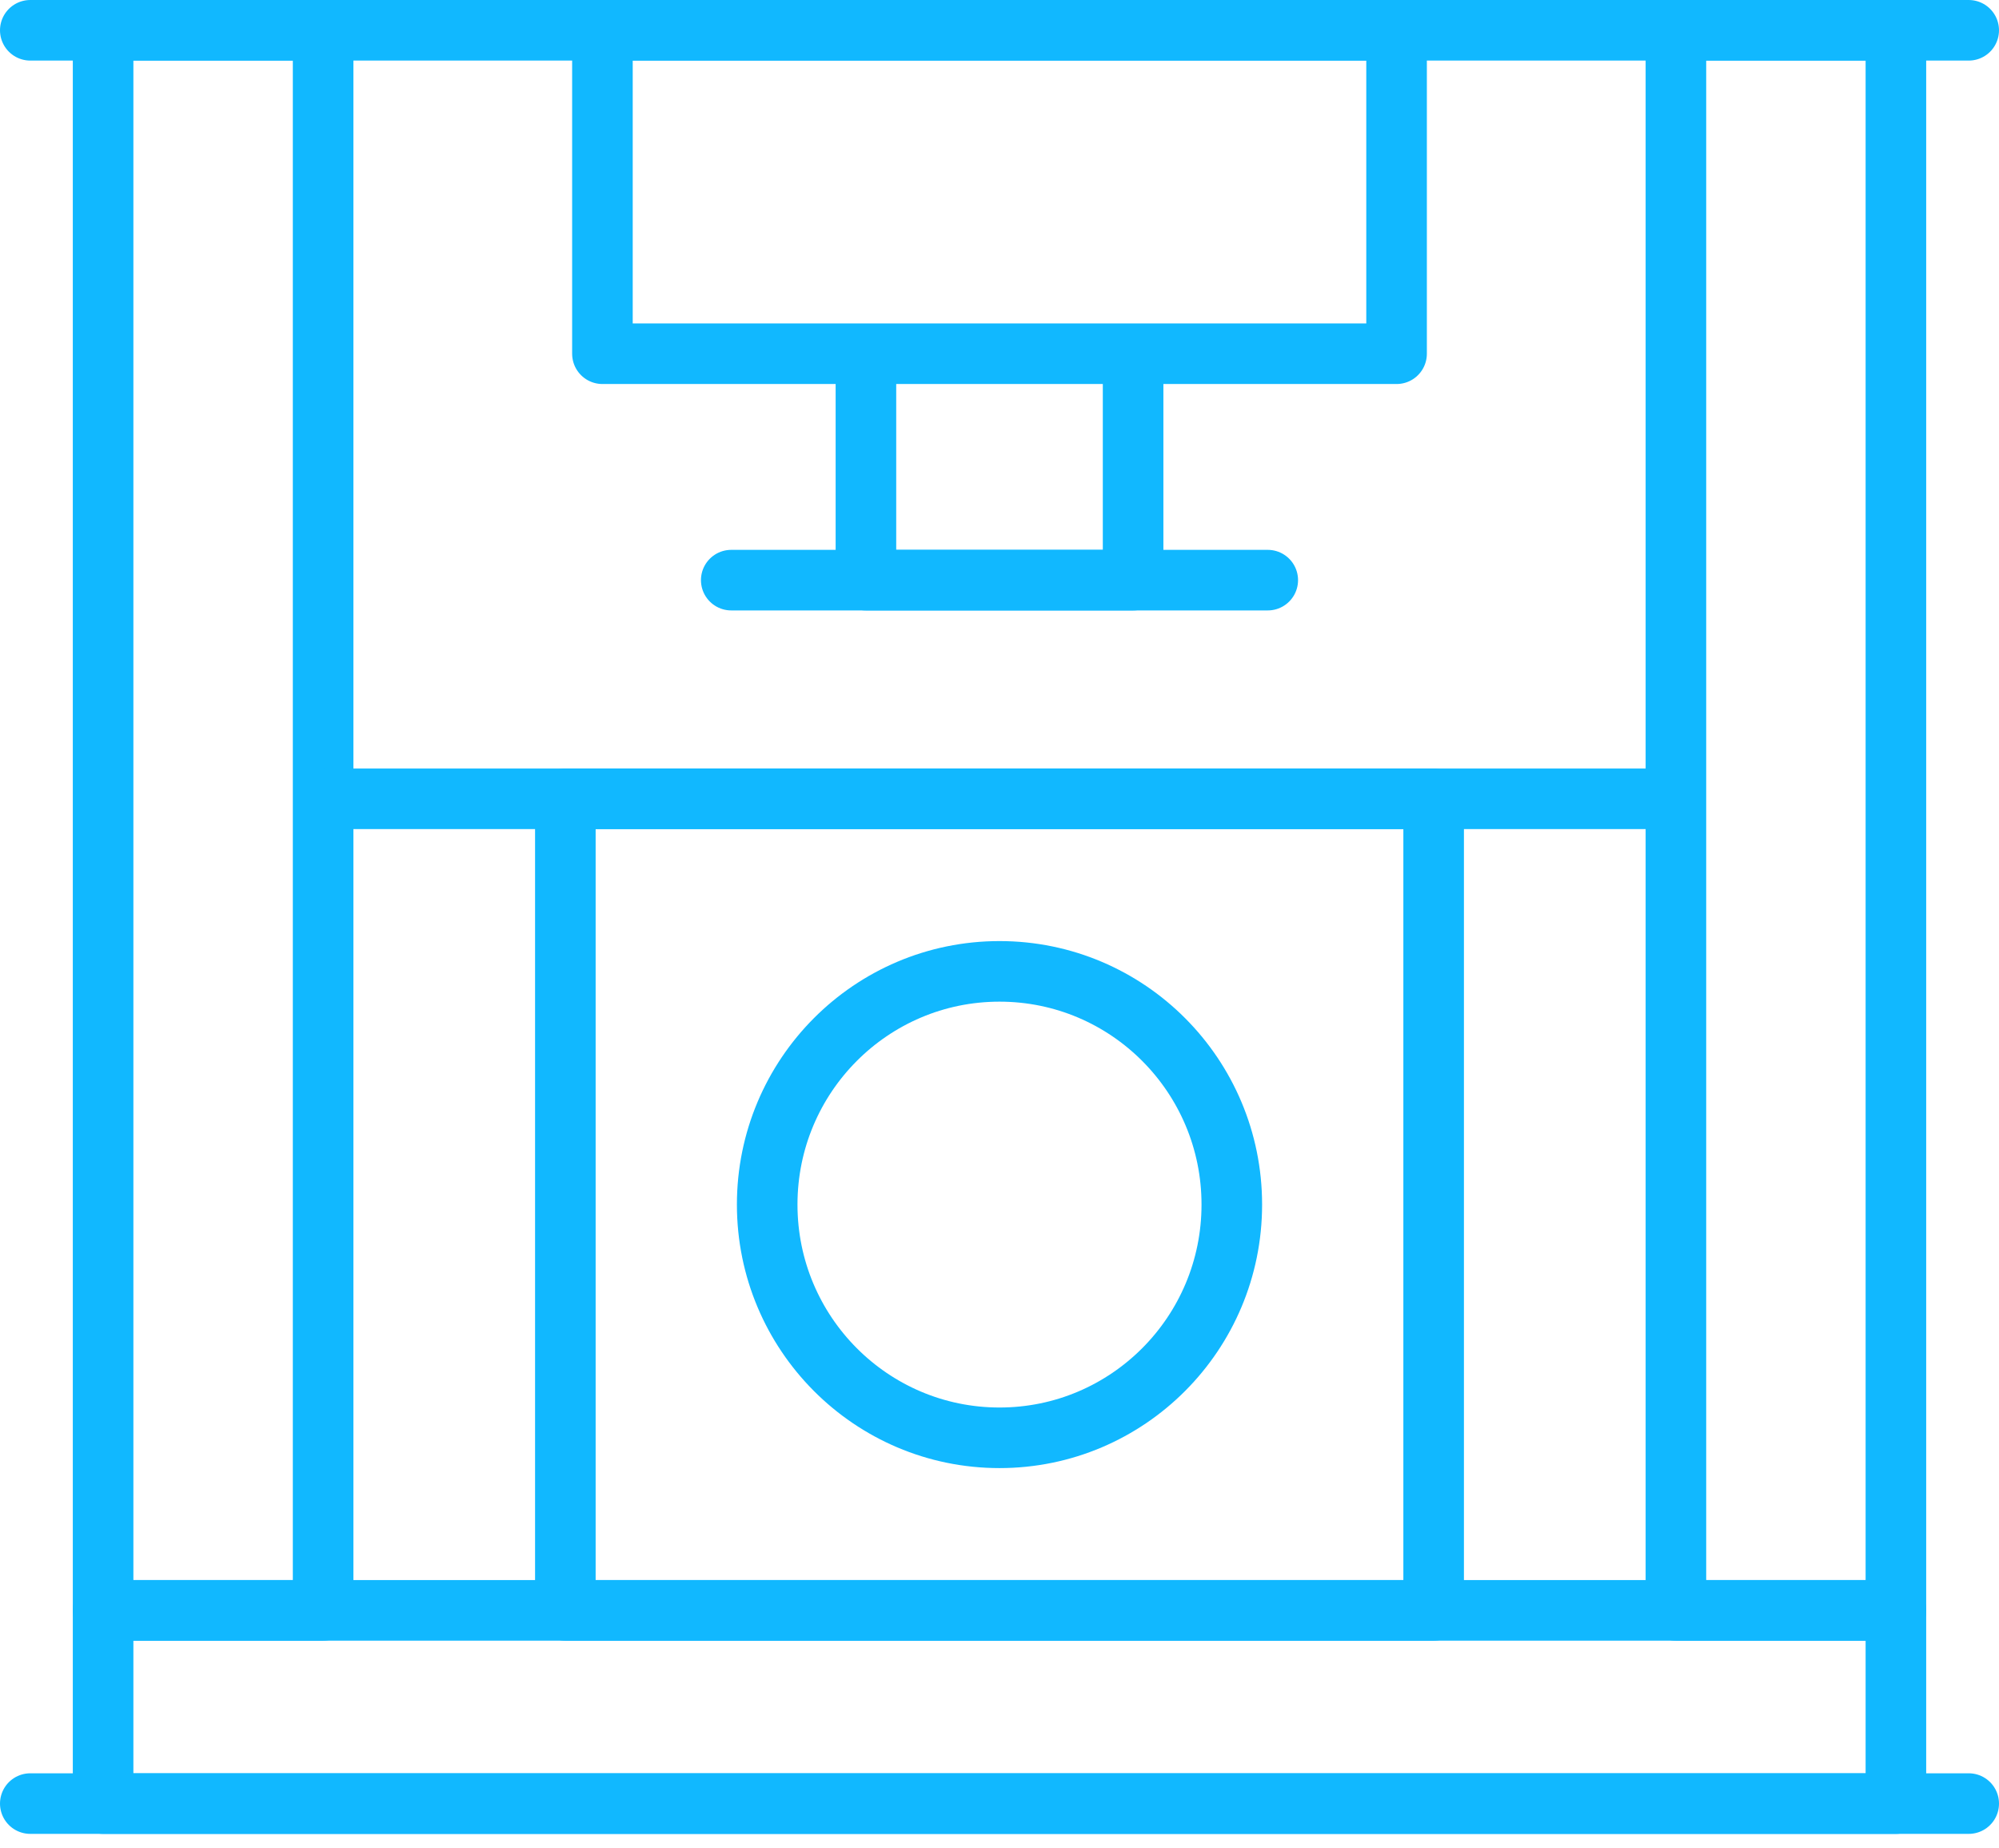 <?xml version="1.0" encoding="UTF-8"?> <svg xmlns="http://www.w3.org/2000/svg" width="66" height="61" viewBox="0 0 66 61" fill="none"><path d="M18.666 26.372V53.165H47.334V26.372H18.666ZM33 47.468C28.764 47.468 25.33 44.02 25.33 39.768C25.33 35.516 28.764 32.069 33 32.069C37.236 32.069 40.67 35.516 40.67 39.768C40.67 44.02 37.236 47.468 33 47.468Z" stroke="#11B8FF" stroke-width="2" stroke-miterlimit="10" stroke-linecap="round" stroke-linejoin="round"></path><path d="M37.411 11.878V19.153H28.59V11.878" stroke="#11B8FF" stroke-width="2" stroke-miterlimit="10" stroke-linecap="round" stroke-linejoin="round"></path><path d="M46.11 1H19.89V11.678H46.11V1Z" stroke="#11B8FF" stroke-width="2" stroke-miterlimit="10" stroke-linecap="round" stroke-linejoin="round"></path><path d="M62.596 53.165H3.404V59.544H62.596V53.165Z" stroke="#11B8FF" stroke-width="2" stroke-miterlimit="10" stroke-linecap="round" stroke-linejoin="round"></path><path d="M10.668 1H3.404V53.165H10.668V1Z" stroke="#11B8FF" stroke-width="2" stroke-miterlimit="10" stroke-linecap="round" stroke-linejoin="round"></path><path d="M62.596 1H55.333V53.165H62.596V1Z" stroke="#11B8FF" stroke-width="2" stroke-miterlimit="10" stroke-linecap="round" stroke-linejoin="round"></path><path d="M1 1H65" stroke="#11B8FF" stroke-width="2" stroke-miterlimit="10" stroke-linecap="round" stroke-linejoin="round"></path><path d="M24.143 19.153H41.857" stroke="#11B8FF" stroke-width="2" stroke-miterlimit="10" stroke-linecap="round" stroke-linejoin="round"></path><path d="M1 59.544H65" stroke="#11B8FF" stroke-width="2" stroke-miterlimit="10" stroke-linecap="round" stroke-linejoin="round"></path><path d="M10.822 26.372H54.995" stroke="#11B8FF" stroke-width="2" stroke-miterlimit="10" stroke-linecap="round" stroke-linejoin="round"></path></svg> 